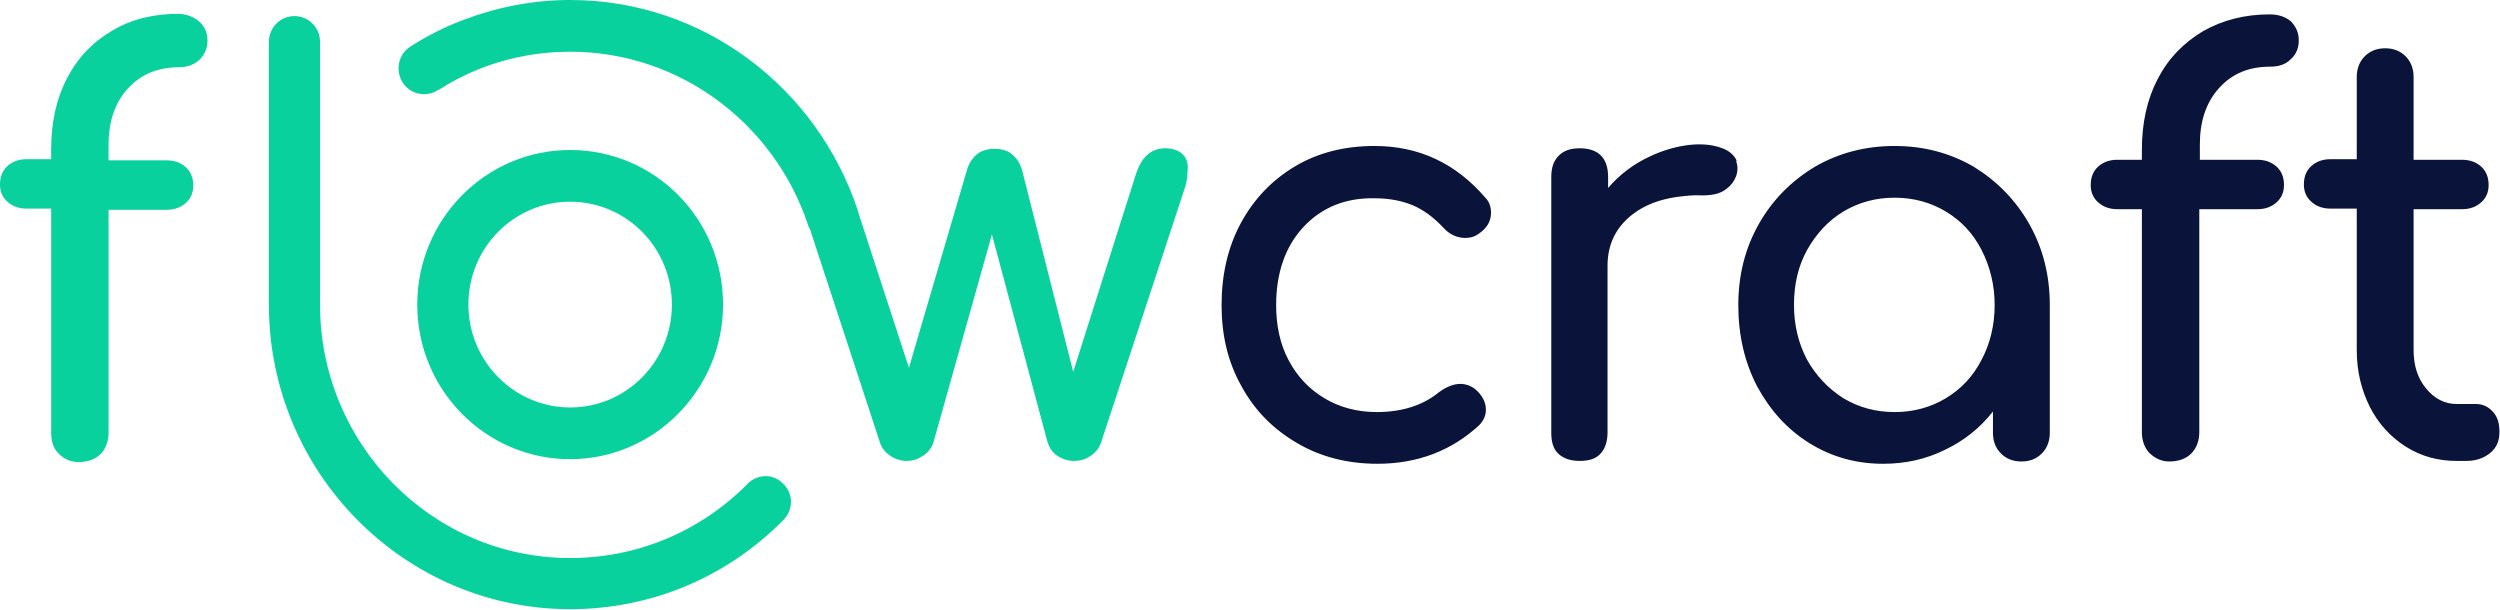 <svg xmlns="http://www.w3.org/2000/svg" width="164" height="40" viewBox="0 0 164 40" fill="none"><g clip-path="url(#clip0_2588_176)"><path d="M85.505 14.892C84.312 16.173 83.715 17.908 83.715 20.019C83.715 21.376 83.976 22.582 84.536 23.638C85.095 24.694 85.878 25.523 86.885 26.126C87.892 26.73 89.048 27.031 90.316 27.031C91.994 27.031 93.373 26.579 94.417 25.712C94.902 25.372 95.35 25.184 95.797 25.184C96.133 25.184 96.468 25.297 96.767 25.523C97.251 25.938 97.475 26.39 97.475 26.88C97.475 27.257 97.326 27.597 97.028 27.898C95.238 29.557 93 30.424 90.353 30.424C88.414 30.424 86.624 29.972 85.095 29.067C83.529 28.162 82.298 26.918 81.441 25.335C80.546 23.751 80.135 21.979 80.135 20.019C80.135 18.021 80.546 16.211 81.403 14.628C82.261 13.044 83.454 11.8 84.983 10.895C86.512 9.991 88.265 9.576 90.166 9.576C93.075 9.576 95.499 10.707 97.438 12.969C97.699 13.233 97.811 13.572 97.811 13.949C97.811 14.515 97.55 14.967 96.99 15.344C96.729 15.533 96.468 15.608 96.133 15.608C95.573 15.608 95.089 15.382 94.678 14.929C94.044 14.251 93.373 13.761 92.665 13.459C91.919 13.157 91.099 13.007 90.166 13.007C88.265 12.969 86.698 13.61 85.505 14.892ZM113.92 10.518C113.733 10.141 113.398 9.877 112.988 9.727C111.533 9.161 109.594 9.614 108.252 10.255C107.171 10.745 106.238 11.461 105.492 12.328V11.612C105.492 10.368 104.859 9.727 103.628 9.727C103.031 9.727 102.584 9.877 102.248 10.217C101.913 10.556 101.764 11.008 101.764 11.612V28.388C101.764 29.029 101.913 29.482 102.248 29.783C102.584 30.085 103.031 30.236 103.628 30.236C104.262 30.236 104.709 30.085 105.008 29.745C105.306 29.406 105.455 28.954 105.455 28.351V17.418C105.455 16.023 106.015 14.892 107.096 14.062C107.916 13.421 108.923 13.082 109.93 12.931C110.489 12.856 111.086 12.78 111.645 12.818C112.242 12.818 112.839 12.743 113.286 12.366C113.845 11.951 114.144 11.197 113.883 10.556C113.92 10.556 113.92 10.556 113.92 10.518ZM133.124 14.703C134.019 16.287 134.467 18.058 134.467 20.019V28.388C134.467 28.954 134.28 29.406 133.945 29.745C133.572 30.122 133.124 30.273 132.602 30.273C132.043 30.273 131.595 30.085 131.26 29.745C130.887 29.369 130.738 28.916 130.738 28.388V26.993C129.88 28.087 128.836 28.916 127.568 29.519C126.337 30.122 124.995 30.424 123.541 30.424C121.751 30.424 120.147 29.972 118.693 29.067C117.239 28.162 116.12 26.918 115.262 25.335C114.442 23.751 114.032 21.979 114.032 20.019C114.032 18.058 114.479 16.287 115.374 14.703C116.269 13.12 117.5 11.876 119.066 10.933C120.632 10.028 122.385 9.576 124.286 9.576C126.188 9.576 127.904 10.028 129.47 10.933C130.999 11.876 132.229 13.12 133.124 14.703ZM130.849 20.019C130.849 18.699 130.551 17.493 129.992 16.4C129.432 15.306 128.649 14.477 127.643 13.874C126.636 13.271 125.517 12.969 124.286 12.969C123.056 12.969 121.937 13.271 120.93 13.874C119.924 14.477 119.14 15.344 118.544 16.4C117.947 17.493 117.686 18.662 117.686 20.019C117.686 21.338 117.985 22.545 118.544 23.6C119.14 24.656 119.924 25.485 120.93 26.126C121.937 26.73 123.056 27.031 124.286 27.031C125.517 27.031 126.636 26.73 127.643 26.126C128.649 25.523 129.432 24.694 129.992 23.6C130.551 22.545 130.849 21.338 130.849 20.019ZM148.898 0.943C147.257 0.943 145.803 1.32 144.535 2.036C143.267 2.79 142.26 3.808 141.552 5.165C140.843 6.522 140.507 8.068 140.507 9.84V10.481H138.904C138.382 10.481 137.972 10.632 137.636 10.933C137.301 11.235 137.151 11.649 137.151 12.139C137.151 12.592 137.301 12.969 137.636 13.271C137.972 13.572 138.382 13.723 138.904 13.723H140.507V28.351C140.507 28.916 140.694 29.406 141.03 29.745C141.402 30.085 141.813 30.273 142.297 30.273C142.931 30.273 143.416 30.085 143.752 29.745C144.087 29.406 144.274 28.916 144.274 28.351V13.723H148.077C148.599 13.723 149.01 13.572 149.345 13.271C149.681 12.969 149.83 12.592 149.83 12.139C149.83 11.649 149.681 11.235 149.345 10.933C149.01 10.632 148.599 10.481 148.077 10.481H144.311V9.463C144.311 7.955 144.721 6.711 145.579 5.768C146.437 4.826 147.518 4.373 148.935 4.373C149.494 4.373 149.942 4.222 150.277 3.883C150.65 3.544 150.799 3.129 150.799 2.639C150.799 2.149 150.613 1.734 150.277 1.395C149.904 1.093 149.457 0.943 148.898 0.943ZM163.553 27.031C163.254 26.692 162.881 26.503 162.434 26.503H161.166C160.383 26.503 159.712 26.164 159.152 25.485C158.593 24.807 158.332 23.977 158.332 22.959V13.723H161.502C162.024 13.723 162.434 13.572 162.769 13.271C163.105 12.969 163.254 12.592 163.254 12.139C163.254 11.649 163.105 11.235 162.769 10.933C162.434 10.632 162.024 10.481 161.502 10.481H158.332V5.052C158.332 4.486 158.146 4.034 157.81 3.695C157.474 3.355 157.027 3.167 156.467 3.167C155.908 3.167 155.461 3.355 155.125 3.695C154.789 4.034 154.603 4.486 154.603 5.052V10.443H152.888C152.366 10.443 151.955 10.594 151.62 10.895C151.284 11.197 151.135 11.612 151.135 12.102C151.135 12.554 151.284 12.931 151.62 13.233C151.955 13.534 152.366 13.685 152.888 13.685H154.603V22.959C154.603 24.354 154.901 25.561 155.461 26.692C156.02 27.785 156.803 28.652 157.81 29.293C158.817 29.934 159.935 30.236 161.129 30.236H161.8C162.434 30.236 162.956 30.047 163.366 29.708C163.776 29.369 163.963 28.916 163.963 28.351C163.963 27.785 163.851 27.37 163.553 27.031Z" fill="#0A143A"></path><path d="M13.089 1.433C13.462 1.772 13.611 2.187 13.611 2.677C13.611 3.167 13.424 3.582 13.089 3.921C12.716 4.26 12.268 4.411 11.746 4.411C10.367 4.411 9.248 4.863 8.39 5.806C7.533 6.748 7.122 7.955 7.122 9.5V10.518H10.926C11.448 10.518 11.858 10.669 12.194 10.971C12.529 11.272 12.678 11.687 12.678 12.177C12.678 12.63 12.529 13.007 12.194 13.308C11.858 13.61 11.448 13.761 10.926 13.761H7.122V28.388C7.122 28.954 6.936 29.444 6.6 29.783C6.265 30.122 5.78 30.311 5.146 30.311C4.661 30.311 4.214 30.122 3.878 29.783C3.505 29.444 3.356 28.954 3.356 28.388V13.685H1.753C1.231 13.685 0.82 13.534 0.485 13.233C0.149 12.931 0 12.554 0 12.102C0 11.612 0.149 11.197 0.485 10.895C0.82 10.594 1.231 10.443 1.753 10.443H3.356V9.802C3.356 8.03 3.692 6.484 4.4 5.127C5.109 3.77 6.078 2.752 7.383 1.998C8.651 1.244 10.105 0.905 11.746 0.905C12.268 0.943 12.716 1.093 13.089 1.433ZM49.036 31.744C45.941 34.873 41.802 36.607 37.401 36.607C28.34 36.607 20.994 29.142 20.994 19.981V2.752C20.994 1.81 20.248 1.056 19.316 1.056C18.384 1.056 17.638 1.81 17.638 2.752V19.981C17.638 30.99 26.513 39.962 37.401 39.962C42.697 39.962 47.656 37.889 51.385 34.119C52.056 33.44 52.056 32.385 51.385 31.744C50.751 31.065 49.707 31.065 49.036 31.744ZM37.401 30.122C31.883 30.122 27.371 25.599 27.371 19.981C27.371 14.402 31.845 9.84 37.401 9.84C42.958 9.84 47.432 14.364 47.432 19.981C47.432 25.561 42.92 30.122 37.401 30.122ZM37.401 26.73C41.093 26.73 44.076 23.713 44.076 19.981C44.076 16.249 41.093 13.233 37.401 13.233C33.71 13.233 30.727 16.249 30.727 19.981C30.727 23.713 33.747 26.73 37.401 26.73ZM77.6 10.141C77.339 9.877 76.966 9.727 76.444 9.727C75.512 9.727 74.878 10.292 74.505 11.461L70.403 24.392L67.047 11.159C66.935 10.745 66.711 10.405 66.413 10.141C66.115 9.877 65.704 9.764 65.257 9.764C64.772 9.764 64.362 9.877 64.064 10.141C63.765 10.405 63.542 10.745 63.43 11.159L59.626 24.128L56.27 13.836C56.27 13.836 56.27 13.836 56.27 13.798C53.623 5.806 46.202 0 37.401 0C35.015 0 32.666 0.452 30.466 1.282C29.235 1.734 28.042 2.337 26.923 3.054C26.14 3.544 25.916 4.599 26.401 5.391C26.886 6.183 27.93 6.409 28.713 5.919C28.713 5.919 28.713 5.919 28.75 5.919C31.286 4.26 34.306 3.393 37.401 3.393C44.636 3.393 50.788 8.143 52.989 14.703C53.026 14.816 53.063 14.929 53.138 15.042L57.724 29.029C57.836 29.369 58.06 29.67 58.396 29.896C58.731 30.122 59.104 30.236 59.477 30.236C59.887 30.236 60.223 30.122 60.558 29.896C60.894 29.67 61.118 29.369 61.23 29.029L65.07 15.382L68.725 29.029C68.837 29.369 69.023 29.67 69.359 29.896C69.694 30.122 70.067 30.236 70.478 30.236C70.888 30.236 71.223 30.122 71.559 29.896C71.894 29.67 72.118 29.369 72.23 29.029L77.712 12.366C77.823 12.026 77.898 11.687 77.898 11.272C77.973 10.782 77.861 10.405 77.6 10.141Z" fill="#09D19D"></path></g><defs><clipPath id="clip0_2588_176"><rect width="164" height="40" fill="white"></rect></clipPath></defs></svg>